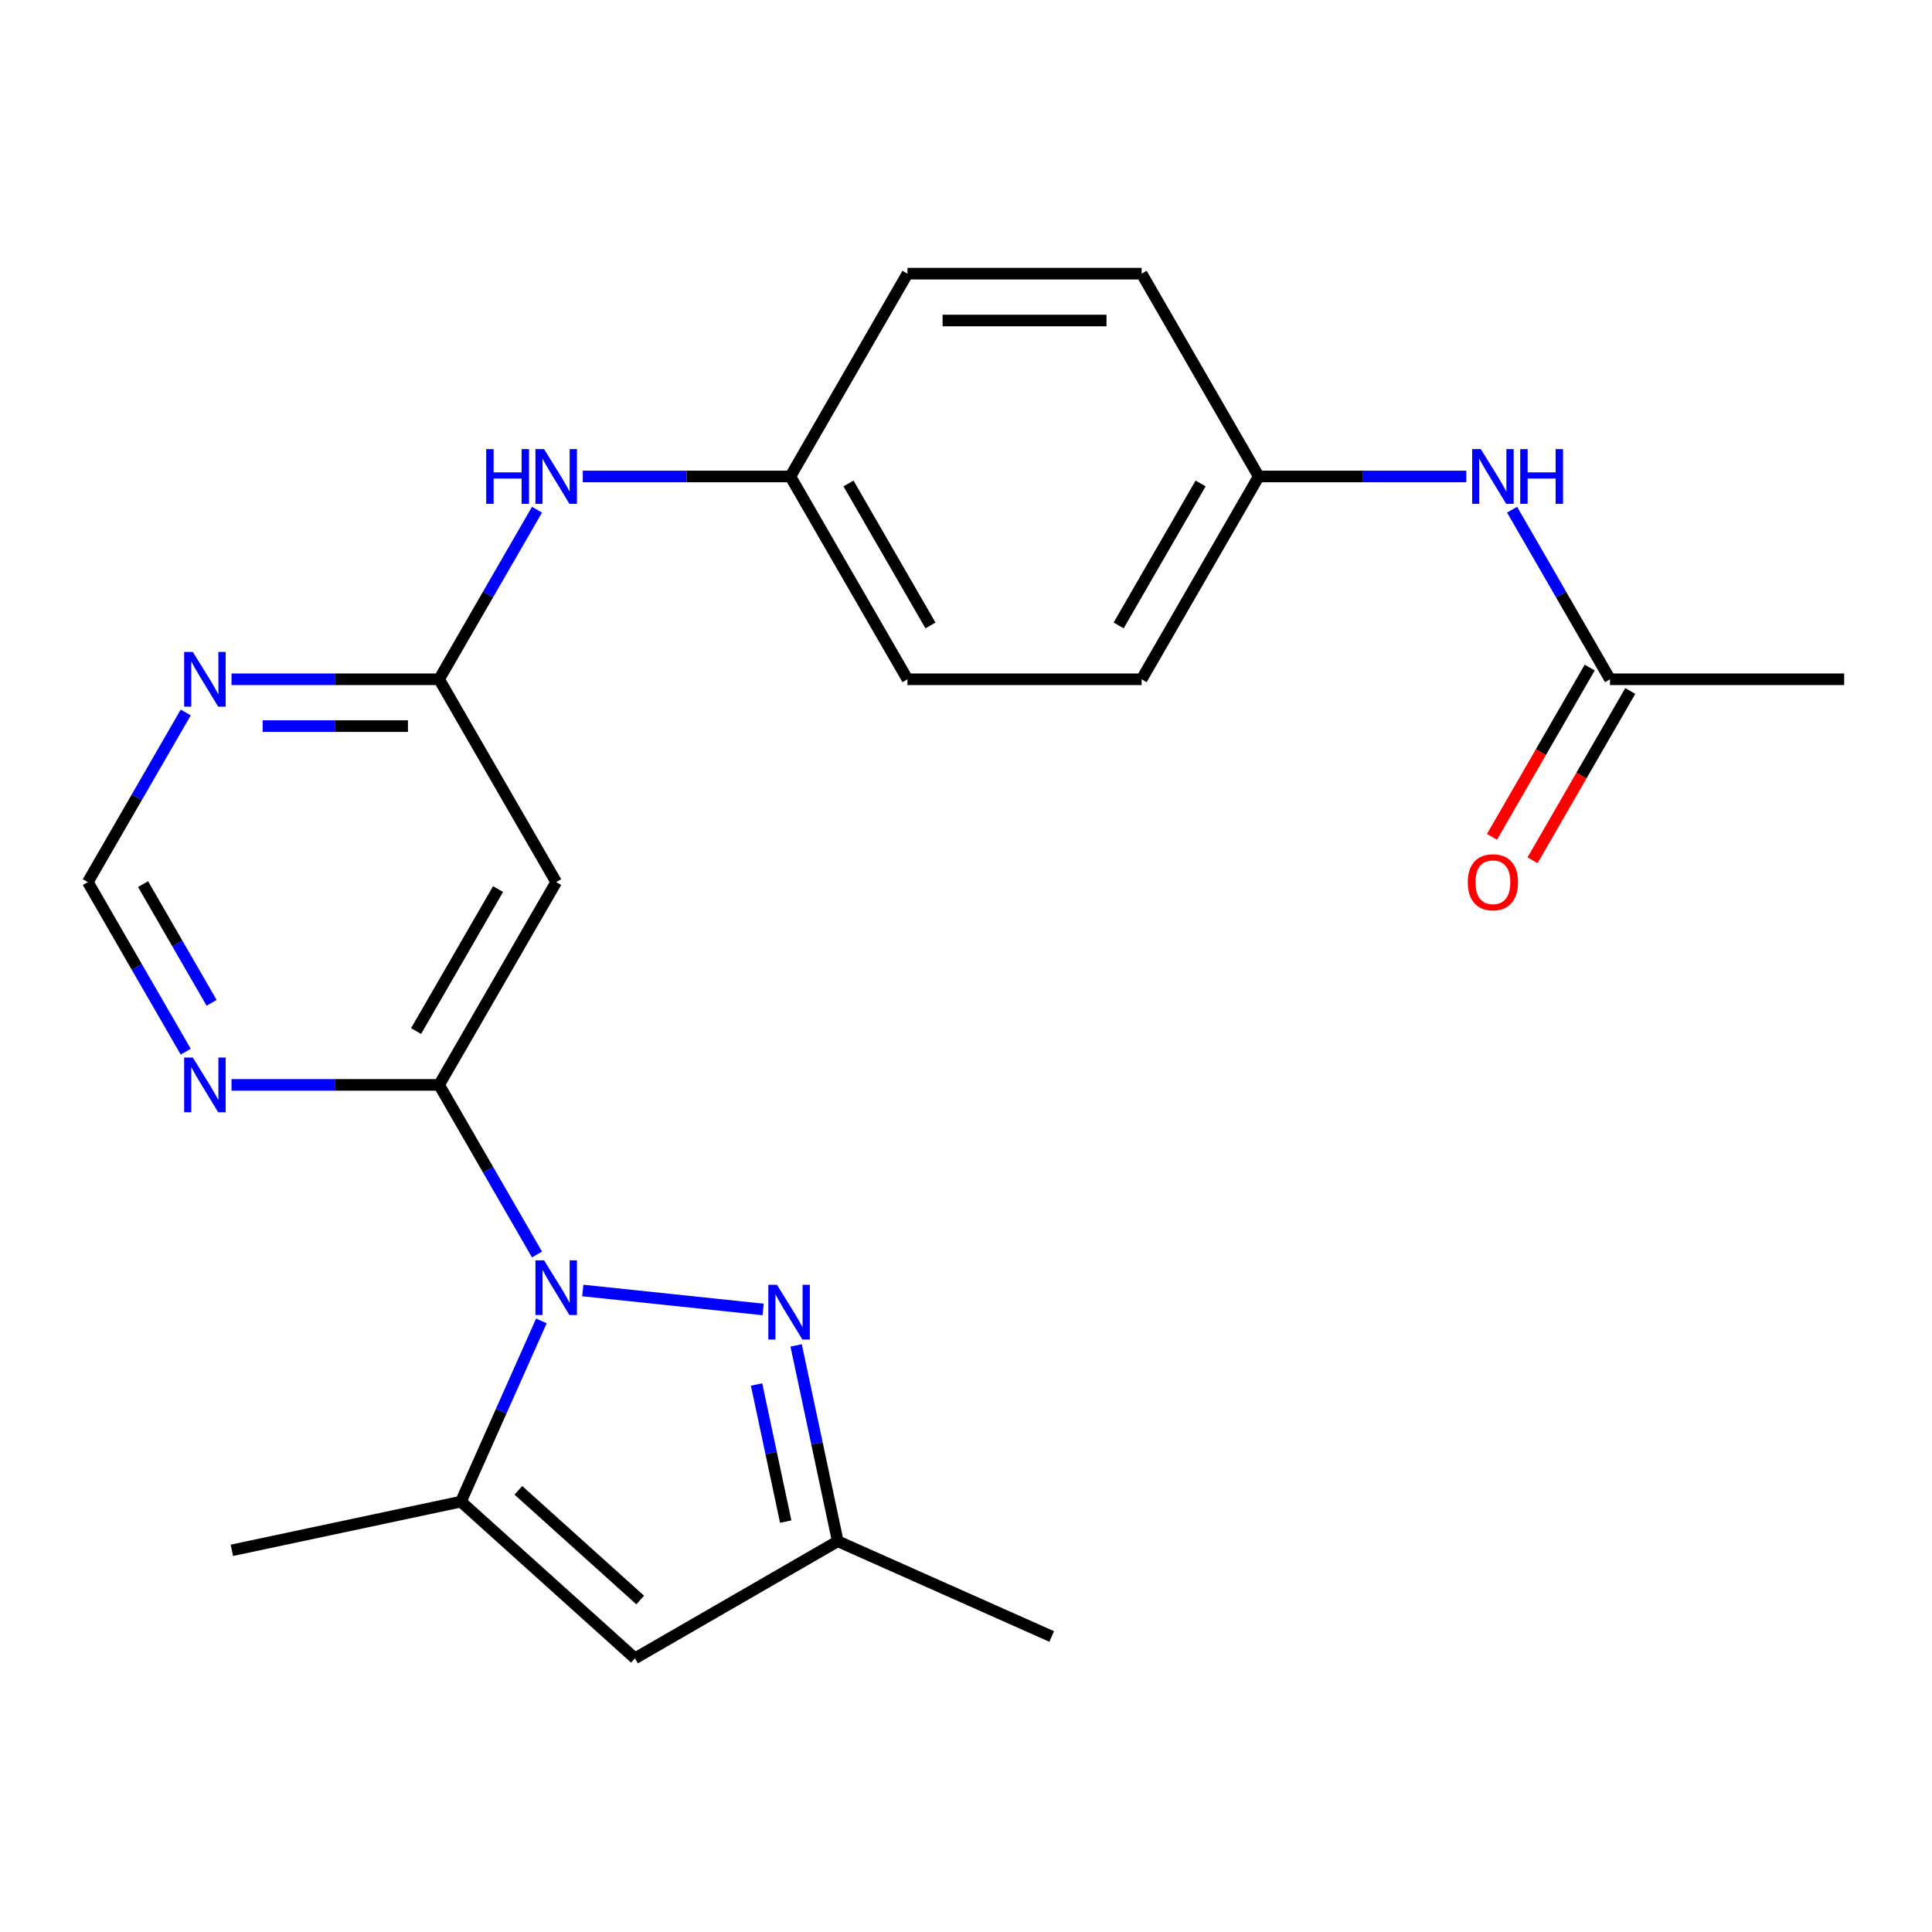 <?xml version='1.0' encoding='iso-8859-1'?>
<svg version='1.1' baseProfile='full'
              xmlns='http://www.w3.org/2000/svg'
                      xmlns:rdkit='http://www.rdkit.org/xml'
                      xmlns:xlink='http://www.w3.org/1999/xlink'
                  xml:space='preserve'
width='1000px' height='1000px' viewBox='0 0 1000 1000'>
<!-- END OF HEADER -->
<rect style='opacity:1.0;fill:#FFFFFF;stroke:none' width='1000' height='1000' x='0' y='0'> </rect>
<path class='bond-0' d='M 301.649,667.959 L 395.003,677.771' style='fill:none;fill-rule:evenodd;stroke:#0000FF;stroke-width:6px;stroke-linecap:butt;stroke-linejoin:miter;stroke-opacity:1' />
<path class='bond-1' d='M 277.954,649.322 L 252.613,605.431' style='fill:none;fill-rule:evenodd;stroke:#0000FF;stroke-width:6px;stroke-linecap:butt;stroke-linejoin:miter;stroke-opacity:1' />
<path class='bond-1' d='M 252.613,605.431 L 227.273,561.539' style='fill:none;fill-rule:evenodd;stroke:#000000;stroke-width:6px;stroke-linecap:butt;stroke-linejoin:miter;stroke-opacity:1' />
<path class='bond-2' d='M 280.225,683.702 L 259.401,730.474' style='fill:none;fill-rule:evenodd;stroke:#0000FF;stroke-width:6px;stroke-linecap:butt;stroke-linejoin:miter;stroke-opacity:1' />
<path class='bond-2' d='M 259.401,730.474 L 238.577,777.245' style='fill:none;fill-rule:evenodd;stroke:#000000;stroke-width:6px;stroke-linecap:butt;stroke-linejoin:miter;stroke-opacity:1' />
<path class='bond-7' d='M 412.081,696.373 L 422.855,747.059' style='fill:none;fill-rule:evenodd;stroke:#0000FF;stroke-width:6px;stroke-linecap:butt;stroke-linejoin:miter;stroke-opacity:1' />
<path class='bond-7' d='M 422.855,747.059 L 433.628,797.746' style='fill:none;fill-rule:evenodd;stroke:#000000;stroke-width:6px;stroke-linecap:butt;stroke-linejoin:miter;stroke-opacity:1' />
<path class='bond-7' d='M 391.6,716.619 L 399.142,752.099' style='fill:none;fill-rule:evenodd;stroke:#0000FF;stroke-width:6px;stroke-linecap:butt;stroke-linejoin:miter;stroke-opacity:1' />
<path class='bond-7' d='M 399.142,752.099 L 406.684,787.58' style='fill:none;fill-rule:evenodd;stroke:#000000;stroke-width:6px;stroke-linecap:butt;stroke-linejoin:miter;stroke-opacity:1' />
<path class='bond-4' d='M 227.273,561.539 L 287.879,456.567' style='fill:none;fill-rule:evenodd;stroke:#000000;stroke-width:6px;stroke-linecap:butt;stroke-linejoin:miter;stroke-opacity:1' />
<path class='bond-4' d='M 215.369,533.672 L 257.793,460.191' style='fill:none;fill-rule:evenodd;stroke:#000000;stroke-width:6px;stroke-linecap:butt;stroke-linejoin:miter;stroke-opacity:1' />
<path class='bond-6' d='M 227.273,561.539 L 173.552,561.539' style='fill:none;fill-rule:evenodd;stroke:#000000;stroke-width:6px;stroke-linecap:butt;stroke-linejoin:miter;stroke-opacity:1' />
<path class='bond-6' d='M 173.552,561.539 L 119.831,561.539' style='fill:none;fill-rule:evenodd;stroke:#0000FF;stroke-width:6px;stroke-linecap:butt;stroke-linejoin:miter;stroke-opacity:1' />
<path class='bond-3' d='M 238.577,777.245 L 328.656,858.352' style='fill:none;fill-rule:evenodd;stroke:#000000;stroke-width:6px;stroke-linecap:butt;stroke-linejoin:miter;stroke-opacity:1' />
<path class='bond-3' d='M 268.31,771.395 L 331.365,828.17' style='fill:none;fill-rule:evenodd;stroke:#000000;stroke-width:6px;stroke-linecap:butt;stroke-linejoin:miter;stroke-opacity:1' />
<path class='bond-16' d='M 238.577,777.245 L 120.014,802.446' style='fill:none;fill-rule:evenodd;stroke:#000000;stroke-width:6px;stroke-linecap:butt;stroke-linejoin:miter;stroke-opacity:1' />
<path class='bond-23' d='M 328.656,858.352 L 433.628,797.746' style='fill:none;fill-rule:evenodd;stroke:#000000;stroke-width:6px;stroke-linecap:butt;stroke-linejoin:miter;stroke-opacity:1' />
<path class='bond-5' d='M 287.879,456.567 L 227.273,351.594' style='fill:none;fill-rule:evenodd;stroke:#000000;stroke-width:6px;stroke-linecap:butt;stroke-linejoin:miter;stroke-opacity:1' />
<path class='bond-11' d='M 227.273,351.594 L 252.613,307.703' style='fill:none;fill-rule:evenodd;stroke:#000000;stroke-width:6px;stroke-linecap:butt;stroke-linejoin:miter;stroke-opacity:1' />
<path class='bond-11' d='M 252.613,307.703 L 277.954,263.811' style='fill:none;fill-rule:evenodd;stroke:#0000FF;stroke-width:6px;stroke-linecap:butt;stroke-linejoin:miter;stroke-opacity:1' />
<path class='bond-24' d='M 227.273,351.594 L 173.552,351.594' style='fill:none;fill-rule:evenodd;stroke:#000000;stroke-width:6px;stroke-linecap:butt;stroke-linejoin:miter;stroke-opacity:1' />
<path class='bond-24' d='M 173.552,351.594 L 119.831,351.594' style='fill:none;fill-rule:evenodd;stroke:#0000FF;stroke-width:6px;stroke-linecap:butt;stroke-linejoin:miter;stroke-opacity:1' />
<path class='bond-24' d='M 211.156,375.836 L 173.552,375.836' style='fill:none;fill-rule:evenodd;stroke:#000000;stroke-width:6px;stroke-linecap:butt;stroke-linejoin:miter;stroke-opacity:1' />
<path class='bond-24' d='M 173.552,375.836 L 135.947,375.836' style='fill:none;fill-rule:evenodd;stroke:#0000FF;stroke-width:6px;stroke-linecap:butt;stroke-linejoin:miter;stroke-opacity:1' />
<path class='bond-9' d='M 96.136,544.349 L 70.795,500.458' style='fill:none;fill-rule:evenodd;stroke:#0000FF;stroke-width:6px;stroke-linecap:butt;stroke-linejoin:miter;stroke-opacity:1' />
<path class='bond-9' d='M 70.795,500.458 L 45.455,456.567' style='fill:none;fill-rule:evenodd;stroke:#000000;stroke-width:6px;stroke-linecap:butt;stroke-linejoin:miter;stroke-opacity:1' />
<path class='bond-9' d='M 109.528,519.061 L 91.79,488.337' style='fill:none;fill-rule:evenodd;stroke:#0000FF;stroke-width:6px;stroke-linecap:butt;stroke-linejoin:miter;stroke-opacity:1' />
<path class='bond-9' d='M 91.79,488.337 L 74.051,457.613' style='fill:none;fill-rule:evenodd;stroke:#000000;stroke-width:6px;stroke-linecap:butt;stroke-linejoin:miter;stroke-opacity:1' />
<path class='bond-21' d='M 433.628,797.746 L 544.361,847.047' style='fill:none;fill-rule:evenodd;stroke:#000000;stroke-width:6px;stroke-linecap:butt;stroke-linejoin:miter;stroke-opacity:1' />
<path class='bond-8' d='M 96.136,368.784 L 70.795,412.675' style='fill:none;fill-rule:evenodd;stroke:#0000FF;stroke-width:6px;stroke-linecap:butt;stroke-linejoin:miter;stroke-opacity:1' />
<path class='bond-8' d='M 70.795,412.675 L 45.455,456.567' style='fill:none;fill-rule:evenodd;stroke:#000000;stroke-width:6px;stroke-linecap:butt;stroke-linejoin:miter;stroke-opacity:1' />
<path class='bond-10' d='M 833.333,351.594 L 807.993,307.703' style='fill:none;fill-rule:evenodd;stroke:#000000;stroke-width:6px;stroke-linecap:butt;stroke-linejoin:miter;stroke-opacity:1' />
<path class='bond-10' d='M 807.993,307.703 L 782.652,263.811' style='fill:none;fill-rule:evenodd;stroke:#0000FF;stroke-width:6px;stroke-linecap:butt;stroke-linejoin:miter;stroke-opacity:1' />
<path class='bond-13' d='M 822.836,345.533 L 797.542,389.344' style='fill:none;fill-rule:evenodd;stroke:#000000;stroke-width:6px;stroke-linecap:butt;stroke-linejoin:miter;stroke-opacity:1' />
<path class='bond-13' d='M 797.542,389.344 L 772.247,433.156' style='fill:none;fill-rule:evenodd;stroke:#FF0000;stroke-width:6px;stroke-linecap:butt;stroke-linejoin:miter;stroke-opacity:1' />
<path class='bond-13' d='M 843.831,357.654 L 818.536,401.466' style='fill:none;fill-rule:evenodd;stroke:#000000;stroke-width:6px;stroke-linecap:butt;stroke-linejoin:miter;stroke-opacity:1' />
<path class='bond-13' d='M 818.536,401.466 L 793.242,445.277' style='fill:none;fill-rule:evenodd;stroke:#FF0000;stroke-width:6px;stroke-linecap:butt;stroke-linejoin:miter;stroke-opacity:1' />
<path class='bond-22' d='M 833.333,351.594 L 954.545,351.594' style='fill:none;fill-rule:evenodd;stroke:#000000;stroke-width:6px;stroke-linecap:butt;stroke-linejoin:miter;stroke-opacity:1' />
<path class='bond-14' d='M 301.649,246.621 L 355.37,246.621' style='fill:none;fill-rule:evenodd;stroke:#0000FF;stroke-width:6px;stroke-linecap:butt;stroke-linejoin:miter;stroke-opacity:1' />
<path class='bond-14' d='M 355.37,246.621 L 409.091,246.621' style='fill:none;fill-rule:evenodd;stroke:#000000;stroke-width:6px;stroke-linecap:butt;stroke-linejoin:miter;stroke-opacity:1' />
<path class='bond-12' d='M 758.957,246.621 L 705.236,246.621' style='fill:none;fill-rule:evenodd;stroke:#0000FF;stroke-width:6px;stroke-linecap:butt;stroke-linejoin:miter;stroke-opacity:1' />
<path class='bond-12' d='M 705.236,246.621 L 651.515,246.621' style='fill:none;fill-rule:evenodd;stroke:#000000;stroke-width:6px;stroke-linecap:butt;stroke-linejoin:miter;stroke-opacity:1' />
<path class='bond-19' d='M 409.091,246.621 L 469.697,141.648' style='fill:none;fill-rule:evenodd;stroke:#000000;stroke-width:6px;stroke-linecap:butt;stroke-linejoin:miter;stroke-opacity:1' />
<path class='bond-20' d='M 409.091,246.621 L 469.697,351.594' style='fill:none;fill-rule:evenodd;stroke:#000000;stroke-width:6px;stroke-linecap:butt;stroke-linejoin:miter;stroke-opacity:1' />
<path class='bond-20' d='M 439.176,250.246 L 481.601,323.727' style='fill:none;fill-rule:evenodd;stroke:#000000;stroke-width:6px;stroke-linecap:butt;stroke-linejoin:miter;stroke-opacity:1' />
<path class='bond-15' d='M 651.515,246.621 L 590.909,351.594' style='fill:none;fill-rule:evenodd;stroke:#000000;stroke-width:6px;stroke-linecap:butt;stroke-linejoin:miter;stroke-opacity:1' />
<path class='bond-15' d='M 621.43,250.246 L 579.005,323.727' style='fill:none;fill-rule:evenodd;stroke:#000000;stroke-width:6px;stroke-linecap:butt;stroke-linejoin:miter;stroke-opacity:1' />
<path class='bond-25' d='M 651.515,246.621 L 590.909,141.648' style='fill:none;fill-rule:evenodd;stroke:#000000;stroke-width:6px;stroke-linecap:butt;stroke-linejoin:miter;stroke-opacity:1' />
<path class='bond-17' d='M 590.909,141.648 L 469.697,141.648' style='fill:none;fill-rule:evenodd;stroke:#000000;stroke-width:6px;stroke-linecap:butt;stroke-linejoin:miter;stroke-opacity:1' />
<path class='bond-17' d='M 572.727,165.891 L 487.879,165.891' style='fill:none;fill-rule:evenodd;stroke:#000000;stroke-width:6px;stroke-linecap:butt;stroke-linejoin:miter;stroke-opacity:1' />
<path class='bond-18' d='M 590.909,351.594 L 469.697,351.594' style='fill:none;fill-rule:evenodd;stroke:#000000;stroke-width:6px;stroke-linecap:butt;stroke-linejoin:miter;stroke-opacity:1' />
<path  class='atom-0' d='M 281.619 652.352
L 290.899 667.352
Q 291.819 668.832, 293.299 671.512
Q 294.779 674.192, 294.859 674.352
L 294.859 652.352
L 298.619 652.352
L 298.619 680.672
L 294.739 680.672
L 284.779 664.272
Q 283.619 662.352, 282.379 660.152
Q 281.179 657.952, 280.819 657.272
L 280.819 680.672
L 277.139 680.672
L 277.139 652.352
L 281.619 652.352
' fill='#0000FF'/>
<path  class='atom-1' d='M 402.167 665.022
L 411.447 680.022
Q 412.367 681.502, 413.847 684.182
Q 415.327 686.862, 415.407 687.022
L 415.407 665.022
L 419.167 665.022
L 419.167 693.342
L 415.287 693.342
L 405.327 676.942
Q 404.167 675.022, 402.927 672.822
Q 401.727 670.622, 401.367 669.942
L 401.367 693.342
L 397.687 693.342
L 397.687 665.022
L 402.167 665.022
' fill='#0000FF'/>
<path  class='atom-7' d='M 99.801 547.379
L 109.081 562.379
Q 110.001 563.859, 111.481 566.539
Q 112.961 569.219, 113.041 569.379
L 113.041 547.379
L 116.801 547.379
L 116.801 575.699
L 112.921 575.699
L 102.961 559.299
Q 101.801 557.379, 100.561 555.179
Q 99.361 552.979, 99.001 552.299
L 99.001 575.699
L 95.321 575.699
L 95.321 547.379
L 99.801 547.379
' fill='#0000FF'/>
<path  class='atom-9' d='M 99.801 337.434
L 109.081 352.434
Q 110.001 353.914, 111.481 356.594
Q 112.961 359.274, 113.041 359.434
L 113.041 337.434
L 116.801 337.434
L 116.801 365.754
L 112.921 365.754
L 102.961 349.354
Q 101.801 347.434, 100.561 345.234
Q 99.361 343.034, 99.001 342.354
L 99.001 365.754
L 95.321 365.754
L 95.321 337.434
L 99.801 337.434
' fill='#0000FF'/>
<path  class='atom-12' d='M 251.659 232.461
L 255.499 232.461
L 255.499 244.501
L 269.979 244.501
L 269.979 232.461
L 273.819 232.461
L 273.819 260.781
L 269.979 260.781
L 269.979 247.701
L 255.499 247.701
L 255.499 260.781
L 251.659 260.781
L 251.659 232.461
' fill='#0000FF'/>
<path  class='atom-12' d='M 281.619 232.461
L 290.899 247.461
Q 291.819 248.941, 293.299 251.621
Q 294.779 254.301, 294.859 254.461
L 294.859 232.461
L 298.619 232.461
L 298.619 260.781
L 294.739 260.781
L 284.779 244.381
Q 283.619 242.461, 282.379 240.261
Q 281.179 238.061, 280.819 237.381
L 280.819 260.781
L 277.139 260.781
L 277.139 232.461
L 281.619 232.461
' fill='#0000FF'/>
<path  class='atom-13' d='M 766.467 232.461
L 775.747 247.461
Q 776.667 248.941, 778.147 251.621
Q 779.627 254.301, 779.707 254.461
L 779.707 232.461
L 783.467 232.461
L 783.467 260.781
L 779.587 260.781
L 769.627 244.381
Q 768.467 242.461, 767.227 240.261
Q 766.027 238.061, 765.667 237.381
L 765.667 260.781
L 761.987 260.781
L 761.987 232.461
L 766.467 232.461
' fill='#0000FF'/>
<path  class='atom-13' d='M 786.867 232.461
L 790.707 232.461
L 790.707 244.501
L 805.187 244.501
L 805.187 232.461
L 809.027 232.461
L 809.027 260.781
L 805.187 260.781
L 805.187 247.701
L 790.707 247.701
L 790.707 260.781
L 786.867 260.781
L 786.867 232.461
' fill='#0000FF'/>
<path  class='atom-14' d='M 759.727 456.647
Q 759.727 449.847, 763.087 446.047
Q 766.447 442.247, 772.727 442.247
Q 779.007 442.247, 782.367 446.047
Q 785.727 449.847, 785.727 456.647
Q 785.727 463.527, 782.327 467.447
Q 778.927 471.327, 772.727 471.327
Q 766.487 471.327, 763.087 467.447
Q 759.727 463.567, 759.727 456.647
M 772.727 468.127
Q 777.047 468.127, 779.367 465.247
Q 781.727 462.327, 781.727 456.647
Q 781.727 451.087, 779.367 448.287
Q 777.047 445.447, 772.727 445.447
Q 768.407 445.447, 766.047 448.247
Q 763.727 451.047, 763.727 456.647
Q 763.727 462.367, 766.047 465.247
Q 768.407 468.127, 772.727 468.127
' fill='#FF0000'/>
</svg>
